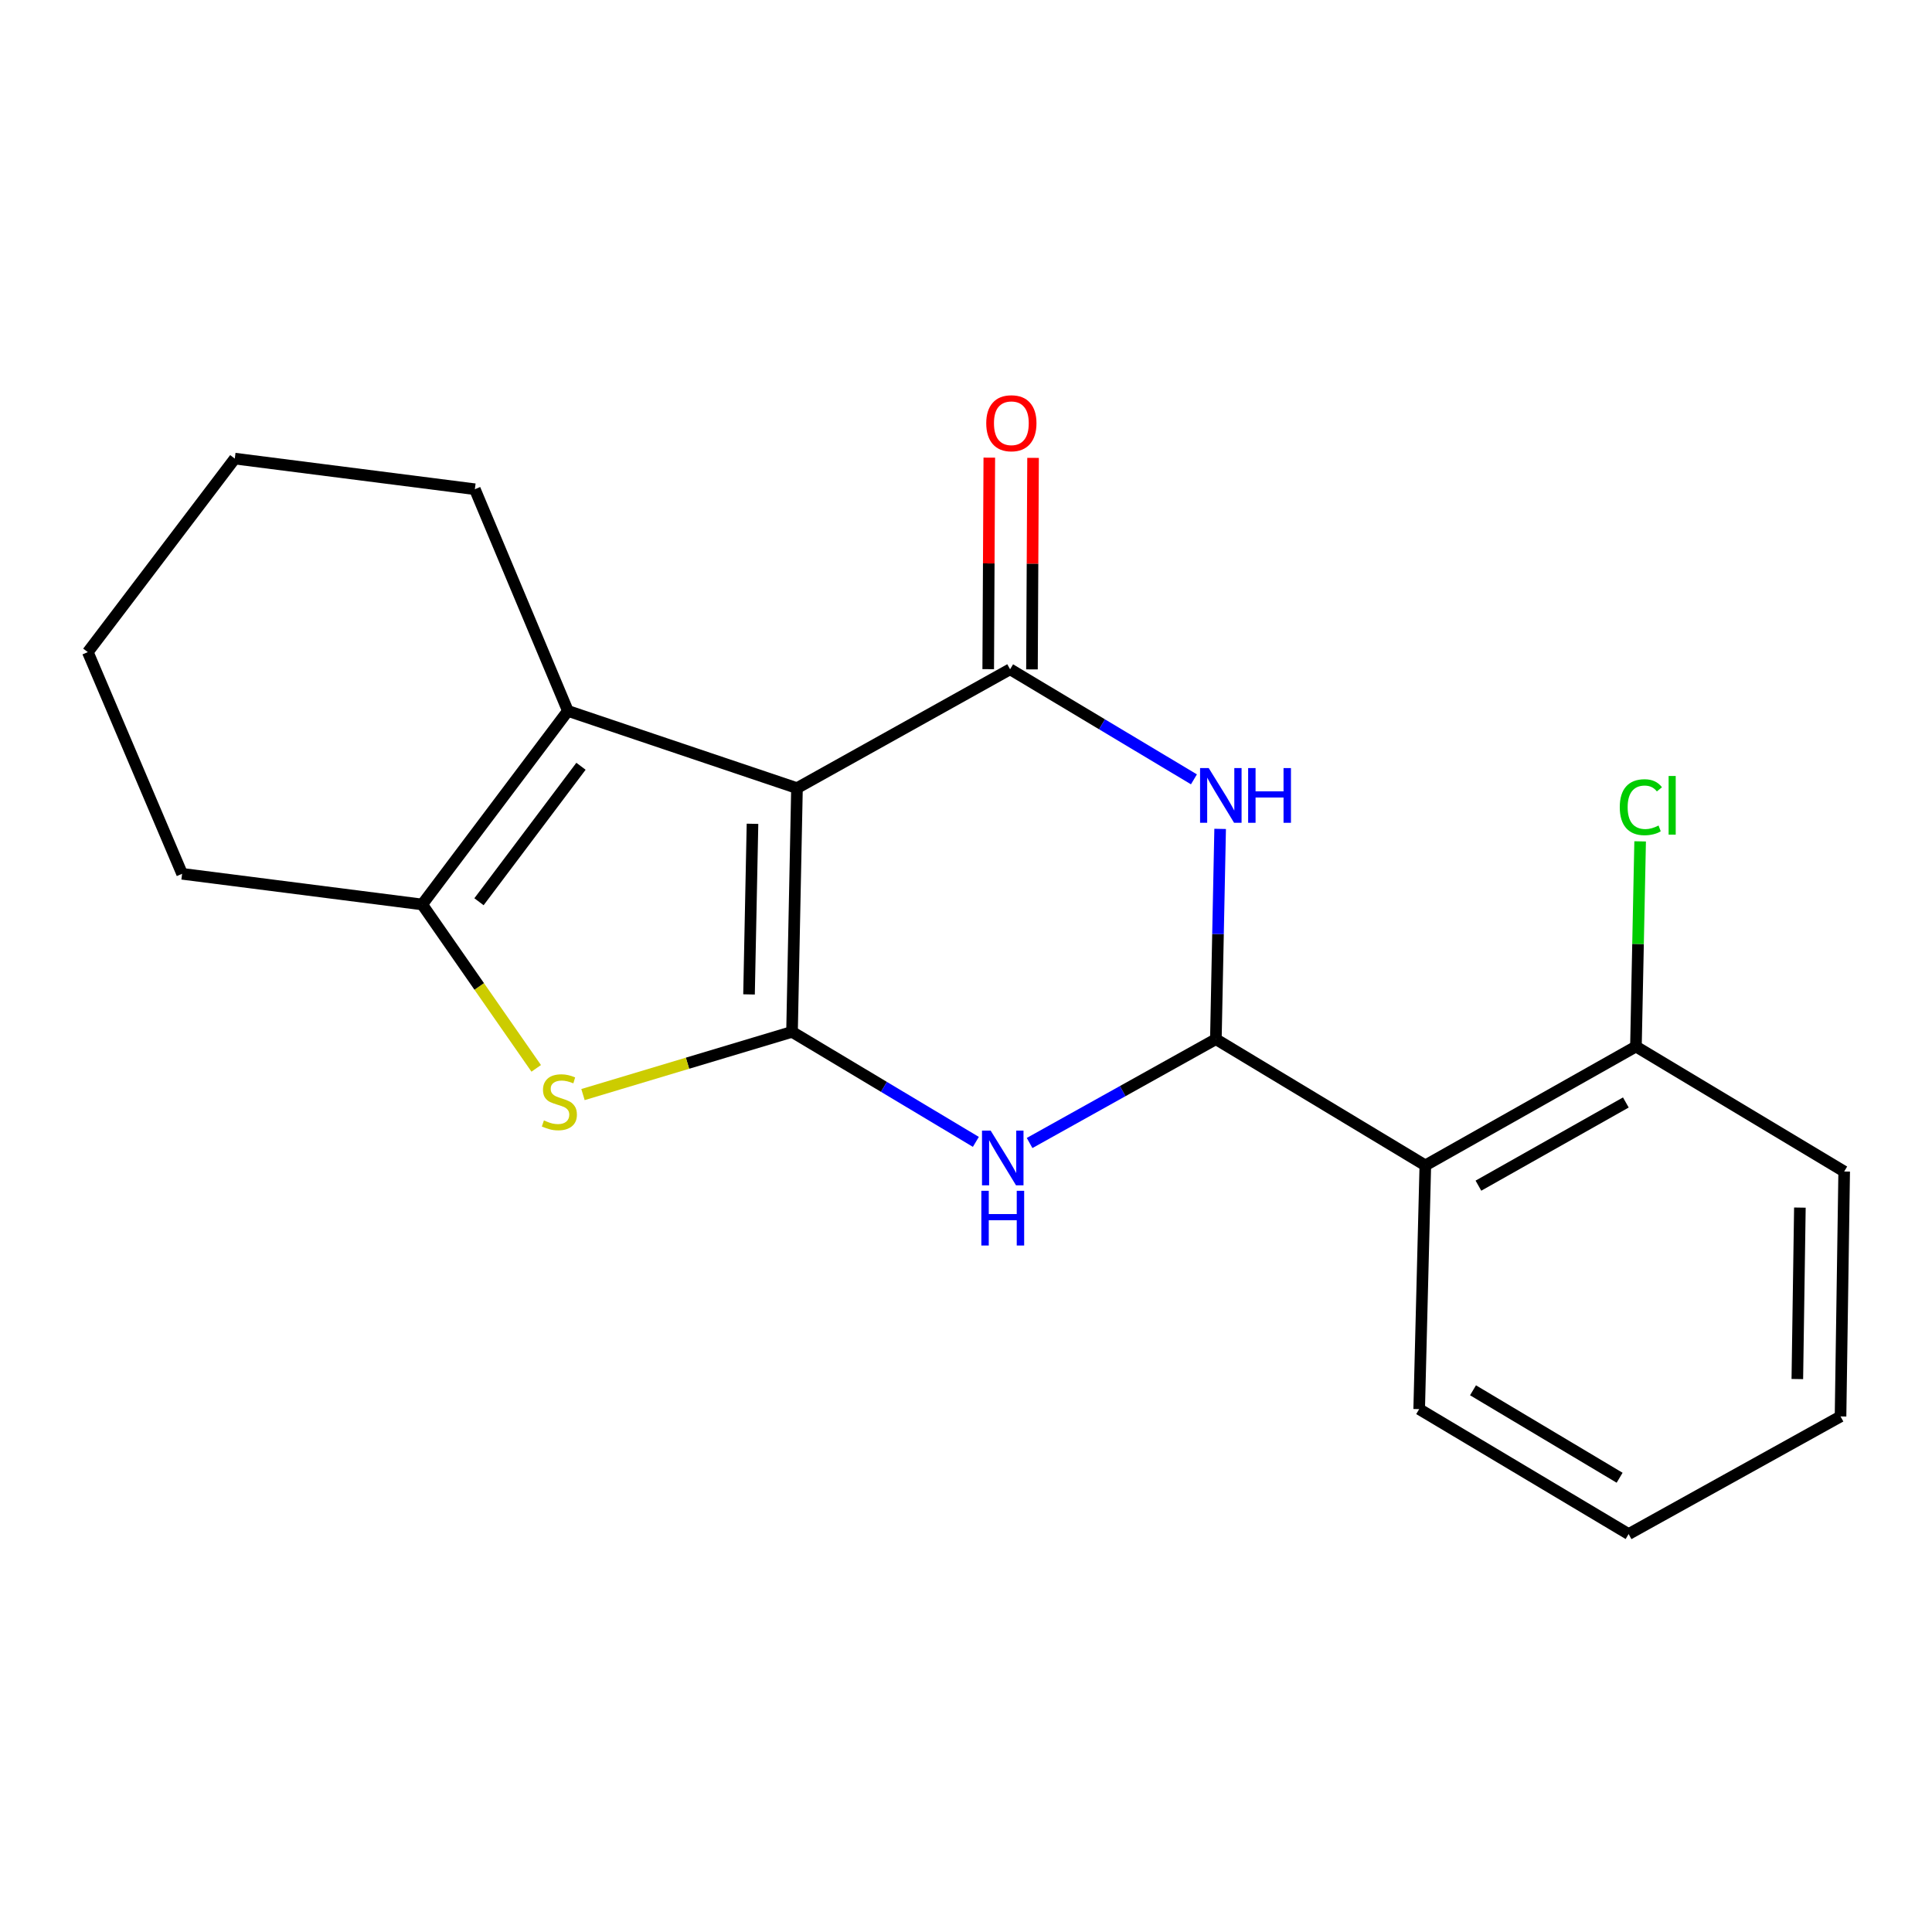 <?xml version='1.0' encoding='iso-8859-1'?>
<svg version='1.1' baseProfile='full'
              xmlns='http://www.w3.org/2000/svg'
                      xmlns:rdkit='http://www.rdkit.org/xml'
                      xmlns:xlink='http://www.w3.org/1999/xlink'
                  xml:space='preserve'
width='1000px' height='1000px' viewBox='0 0 1000 1000'>
<!-- END OF HEADER -->
<rect style='opacity:1.0;fill:#FFFFFF;stroke:none' width='1000' height='1000' x='0' y='0'> </rect>
<path class='bond-0' d='M 412.518,407.93 L 409.952,534.089' style='fill:none;fill-rule:evenodd;stroke:#000000;stroke-width:6px;stroke-linecap:butt;stroke-linejoin:miter;stroke-opacity:1' />
<path class='bond-0' d='M 389.491,426.393 L 387.694,514.704' style='fill:none;fill-rule:evenodd;stroke:#000000;stroke-width:6px;stroke-linecap:butt;stroke-linejoin:miter;stroke-opacity:1' />
<path class='bond-1' d='M 412.518,407.93 L 522.824,346.417' style='fill:none;fill-rule:evenodd;stroke:#000000;stroke-width:6px;stroke-linecap:butt;stroke-linejoin:miter;stroke-opacity:1' />
<path class='bond-6' d='M 412.518,407.93 L 293.934,367.97' style='fill:none;fill-rule:evenodd;stroke:#000000;stroke-width:6px;stroke-linecap:butt;stroke-linejoin:miter;stroke-opacity:1' />
<path class='bond-2' d='M 409.952,534.089 L 457.529,562.561' style='fill:none;fill-rule:evenodd;stroke:#000000;stroke-width:6px;stroke-linecap:butt;stroke-linejoin:miter;stroke-opacity:1' />
<path class='bond-2' d='M 457.529,562.561 L 505.106,591.034' style='fill:none;fill-rule:evenodd;stroke:#0000FF;stroke-width:6px;stroke-linecap:butt;stroke-linejoin:miter;stroke-opacity:1' />
<path class='bond-5' d='M 409.952,534.089 L 355.852,550.317' style='fill:none;fill-rule:evenodd;stroke:#000000;stroke-width:6px;stroke-linecap:butt;stroke-linejoin:miter;stroke-opacity:1' />
<path class='bond-5' d='M 355.852,550.317 L 301.753,566.545' style='fill:none;fill-rule:evenodd;stroke:#CCCC00;stroke-width:6px;stroke-linecap:butt;stroke-linejoin:miter;stroke-opacity:1' />
<path class='bond-4' d='M 522.824,346.417 L 570.401,374.901' style='fill:none;fill-rule:evenodd;stroke:#000000;stroke-width:6px;stroke-linecap:butt;stroke-linejoin:miter;stroke-opacity:1' />
<path class='bond-4' d='M 570.401,374.901 L 617.978,403.385' style='fill:none;fill-rule:evenodd;stroke:#0000FF;stroke-width:6px;stroke-linecap:butt;stroke-linejoin:miter;stroke-opacity:1' />
<path class='bond-9' d='M 534.147,346.475 L 534.428,291.734' style='fill:none;fill-rule:evenodd;stroke:#000000;stroke-width:6px;stroke-linecap:butt;stroke-linejoin:miter;stroke-opacity:1' />
<path class='bond-9' d='M 534.428,291.734 L 534.709,236.992' style='fill:none;fill-rule:evenodd;stroke:#FF0000;stroke-width:6px;stroke-linecap:butt;stroke-linejoin:miter;stroke-opacity:1' />
<path class='bond-9' d='M 511.5,346.359 L 511.781,291.617' style='fill:none;fill-rule:evenodd;stroke:#000000;stroke-width:6px;stroke-linecap:butt;stroke-linejoin:miter;stroke-opacity:1' />
<path class='bond-9' d='M 511.781,291.617 L 512.062,236.876' style='fill:none;fill-rule:evenodd;stroke:#FF0000;stroke-width:6px;stroke-linecap:butt;stroke-linejoin:miter;stroke-opacity:1' />
<path class='bond-21' d='M 532.921,591.617 L 581.125,564.746' style='fill:none;fill-rule:evenodd;stroke:#0000FF;stroke-width:6px;stroke-linecap:butt;stroke-linejoin:miter;stroke-opacity:1' />
<path class='bond-21' d='M 581.125,564.746 L 629.329,537.876' style='fill:none;fill-rule:evenodd;stroke:#000000;stroke-width:6px;stroke-linecap:butt;stroke-linejoin:miter;stroke-opacity:1' />
<path class='bond-3' d='M 629.329,537.876 L 630.436,483.454' style='fill:none;fill-rule:evenodd;stroke:#000000;stroke-width:6px;stroke-linecap:butt;stroke-linejoin:miter;stroke-opacity:1' />
<path class='bond-3' d='M 630.436,483.454 L 631.544,429.032' style='fill:none;fill-rule:evenodd;stroke:#0000FF;stroke-width:6px;stroke-linecap:butt;stroke-linejoin:miter;stroke-opacity:1' />
<path class='bond-8' d='M 629.329,537.876 L 737.747,603.201' style='fill:none;fill-rule:evenodd;stroke:#000000;stroke-width:6px;stroke-linecap:butt;stroke-linejoin:miter;stroke-opacity:1' />
<path class='bond-20' d='M 277.544,552.983 L 248.031,510.565' style='fill:none;fill-rule:evenodd;stroke:#CCCC00;stroke-width:6px;stroke-linecap:butt;stroke-linejoin:miter;stroke-opacity:1' />
<path class='bond-20' d='M 248.031,510.565 L 218.518,468.147' style='fill:none;fill-rule:evenodd;stroke:#000000;stroke-width:6px;stroke-linecap:butt;stroke-linejoin:miter;stroke-opacity:1' />
<path class='bond-7' d='M 293.934,367.97 L 218.518,468.147' style='fill:none;fill-rule:evenodd;stroke:#000000;stroke-width:6px;stroke-linecap:butt;stroke-linejoin:miter;stroke-opacity:1' />
<path class='bond-7' d='M 300.715,396.618 L 247.924,466.742' style='fill:none;fill-rule:evenodd;stroke:#000000;stroke-width:6px;stroke-linecap:butt;stroke-linejoin:miter;stroke-opacity:1' />
<path class='bond-12' d='M 293.934,367.97 L 245.783,253.223' style='fill:none;fill-rule:evenodd;stroke:#000000;stroke-width:6px;stroke-linecap:butt;stroke-linejoin:miter;stroke-opacity:1' />
<path class='bond-13' d='M 218.518,468.147 L 94.26,452.281' style='fill:none;fill-rule:evenodd;stroke:#000000;stroke-width:6px;stroke-linecap:butt;stroke-linejoin:miter;stroke-opacity:1' />
<path class='bond-10' d='M 737.747,603.201 L 846.757,541.688' style='fill:none;fill-rule:evenodd;stroke:#000000;stroke-width:6px;stroke-linecap:butt;stroke-linejoin:miter;stroke-opacity:1' />
<path class='bond-10' d='M 765.228,613.698 L 841.535,570.639' style='fill:none;fill-rule:evenodd;stroke:#000000;stroke-width:6px;stroke-linecap:butt;stroke-linejoin:miter;stroke-opacity:1' />
<path class='bond-14' d='M 737.747,603.201 L 734.564,729.359' style='fill:none;fill-rule:evenodd;stroke:#000000;stroke-width:6px;stroke-linecap:butt;stroke-linejoin:miter;stroke-opacity:1' />
<path class='bond-11' d='M 846.757,541.688 L 847.843,488.588' style='fill:none;fill-rule:evenodd;stroke:#000000;stroke-width:6px;stroke-linecap:butt;stroke-linejoin:miter;stroke-opacity:1' />
<path class='bond-11' d='M 847.843,488.588 L 848.929,435.488' style='fill:none;fill-rule:evenodd;stroke:#00CC00;stroke-width:6px;stroke-linecap:butt;stroke-linejoin:miter;stroke-opacity:1' />
<path class='bond-15' d='M 846.757,541.688 L 954.545,606.371' style='fill:none;fill-rule:evenodd;stroke:#000000;stroke-width:6px;stroke-linecap:butt;stroke-linejoin:miter;stroke-opacity:1' />
<path class='bond-16' d='M 245.783,253.223 L 121.525,237.37' style='fill:none;fill-rule:evenodd;stroke:#000000;stroke-width:6px;stroke-linecap:butt;stroke-linejoin:miter;stroke-opacity:1' />
<path class='bond-22' d='M 94.26,452.281 L 45.455,337.534' style='fill:none;fill-rule:evenodd;stroke:#000000;stroke-width:6px;stroke-linecap:butt;stroke-linejoin:miter;stroke-opacity:1' />
<path class='bond-17' d='M 734.564,729.359 L 842.969,794.03' style='fill:none;fill-rule:evenodd;stroke:#000000;stroke-width:6px;stroke-linecap:butt;stroke-linejoin:miter;stroke-opacity:1' />
<path class='bond-17' d='M 762.428,719.611 L 838.311,764.88' style='fill:none;fill-rule:evenodd;stroke:#000000;stroke-width:6px;stroke-linecap:butt;stroke-linejoin:miter;stroke-opacity:1' />
<path class='bond-19' d='M 954.545,606.371 L 952.658,733.146' style='fill:none;fill-rule:evenodd;stroke:#000000;stroke-width:6px;stroke-linecap:butt;stroke-linejoin:miter;stroke-opacity:1' />
<path class='bond-19' d='M 931.617,625.051 L 930.296,713.793' style='fill:none;fill-rule:evenodd;stroke:#000000;stroke-width:6px;stroke-linecap:butt;stroke-linejoin:miter;stroke-opacity:1' />
<path class='bond-18' d='M 121.525,237.37 L 45.455,337.534' style='fill:none;fill-rule:evenodd;stroke:#000000;stroke-width:6px;stroke-linecap:butt;stroke-linejoin:miter;stroke-opacity:1' />
<path class='bond-23' d='M 842.969,794.03 L 952.658,733.146' style='fill:none;fill-rule:evenodd;stroke:#000000;stroke-width:6px;stroke-linecap:butt;stroke-linejoin:miter;stroke-opacity:1' />
<path  class='atom-3' d='M 512.764 585.203
L 522.044 600.203
Q 522.964 601.683, 524.444 604.363
Q 525.924 607.043, 526.004 607.203
L 526.004 585.203
L 529.764 585.203
L 529.764 613.523
L 525.884 613.523
L 515.924 597.123
Q 514.764 595.203, 513.524 593.003
Q 512.324 590.803, 511.964 590.123
L 511.964 613.523
L 508.284 613.523
L 508.284 585.203
L 512.764 585.203
' fill='#0000FF'/>
<path  class='atom-3' d='M 507.944 616.355
L 511.784 616.355
L 511.784 628.395
L 526.264 628.395
L 526.264 616.355
L 530.104 616.355
L 530.104 644.675
L 526.264 644.675
L 526.264 631.595
L 511.784 631.595
L 511.784 644.675
L 507.944 644.675
L 507.944 616.355
' fill='#0000FF'/>
<path  class='atom-5' d='M 625.636 397.557
L 634.916 412.557
Q 635.836 414.037, 637.316 416.717
Q 638.796 419.397, 638.876 419.557
L 638.876 397.557
L 642.636 397.557
L 642.636 425.877
L 638.756 425.877
L 628.796 409.477
Q 627.636 407.557, 626.396 405.357
Q 625.196 403.157, 624.836 402.477
L 624.836 425.877
L 621.156 425.877
L 621.156 397.557
L 625.636 397.557
' fill='#0000FF'/>
<path  class='atom-5' d='M 646.036 397.557
L 649.876 397.557
L 649.876 409.597
L 664.356 409.597
L 664.356 397.557
L 668.196 397.557
L 668.196 425.877
L 664.356 425.877
L 664.356 412.797
L 649.876 412.797
L 649.876 425.877
L 646.036 425.877
L 646.036 397.557
' fill='#0000FF'/>
<path  class='atom-6' d='M 281.53 579.931
Q 281.85 580.051, 283.17 580.611
Q 284.49 581.171, 285.93 581.531
Q 287.41 581.851, 288.85 581.851
Q 291.53 581.851, 293.09 580.571
Q 294.65 579.251, 294.65 576.971
Q 294.65 575.411, 293.85 574.451
Q 293.09 573.491, 291.89 572.971
Q 290.69 572.451, 288.69 571.851
Q 286.17 571.091, 284.65 570.371
Q 283.17 569.651, 282.09 568.131
Q 281.05 566.611, 281.05 564.051
Q 281.05 560.491, 283.45 558.291
Q 285.89 556.091, 290.69 556.091
Q 293.97 556.091, 297.69 557.651
L 296.77 560.731
Q 293.37 559.331, 290.81 559.331
Q 288.05 559.331, 286.53 560.491
Q 285.01 561.611, 285.05 563.571
Q 285.05 565.091, 285.81 566.011
Q 286.61 566.931, 287.73 567.451
Q 288.89 567.971, 290.81 568.571
Q 293.37 569.371, 294.89 570.171
Q 296.41 570.971, 297.49 572.611
Q 298.61 574.211, 298.61 576.971
Q 298.61 580.891, 295.97 583.011
Q 293.37 585.091, 289.01 585.091
Q 286.49 585.091, 284.57 584.531
Q 282.69 584.011, 280.45 583.091
L 281.53 579.931
' fill='#CCCC00'/>
<path  class='atom-10' d='M 510.478 219.068
Q 510.478 212.268, 513.838 208.468
Q 517.198 204.668, 523.478 204.668
Q 529.758 204.668, 533.118 208.468
Q 536.478 212.268, 536.478 219.068
Q 536.478 225.948, 533.078 229.868
Q 529.678 233.748, 523.478 233.748
Q 517.238 233.748, 513.838 229.868
Q 510.478 225.988, 510.478 219.068
M 523.478 230.548
Q 527.798 230.548, 530.118 227.668
Q 532.478 224.748, 532.478 219.068
Q 532.478 213.508, 530.118 210.708
Q 527.798 207.868, 523.478 207.868
Q 519.158 207.868, 516.798 210.668
Q 514.478 213.468, 514.478 219.068
Q 514.478 224.788, 516.798 227.668
Q 519.158 230.548, 523.478 230.548
' fill='#FF0000'/>
<path  class='atom-12' d='M 838.391 417.805
Q 838.391 410.765, 841.671 407.085
Q 844.991 403.365, 851.271 403.365
Q 857.111 403.365, 860.231 407.485
L 857.591 409.645
Q 855.311 406.645, 851.271 406.645
Q 846.991 406.645, 844.711 409.525
Q 842.471 412.365, 842.471 417.805
Q 842.471 423.405, 844.791 426.285
Q 847.151 429.165, 851.711 429.165
Q 854.831 429.165, 858.471 427.285
L 859.591 430.285
Q 858.111 431.245, 855.871 431.805
Q 853.631 432.365, 851.151 432.365
Q 844.991 432.365, 841.671 428.605
Q 838.391 424.845, 838.391 417.805
' fill='#00CC00'/>
<path  class='atom-12' d='M 863.671 401.645
L 867.351 401.645
L 867.351 432.005
L 863.671 432.005
L 863.671 401.645
' fill='#00CC00'/>
</svg>
